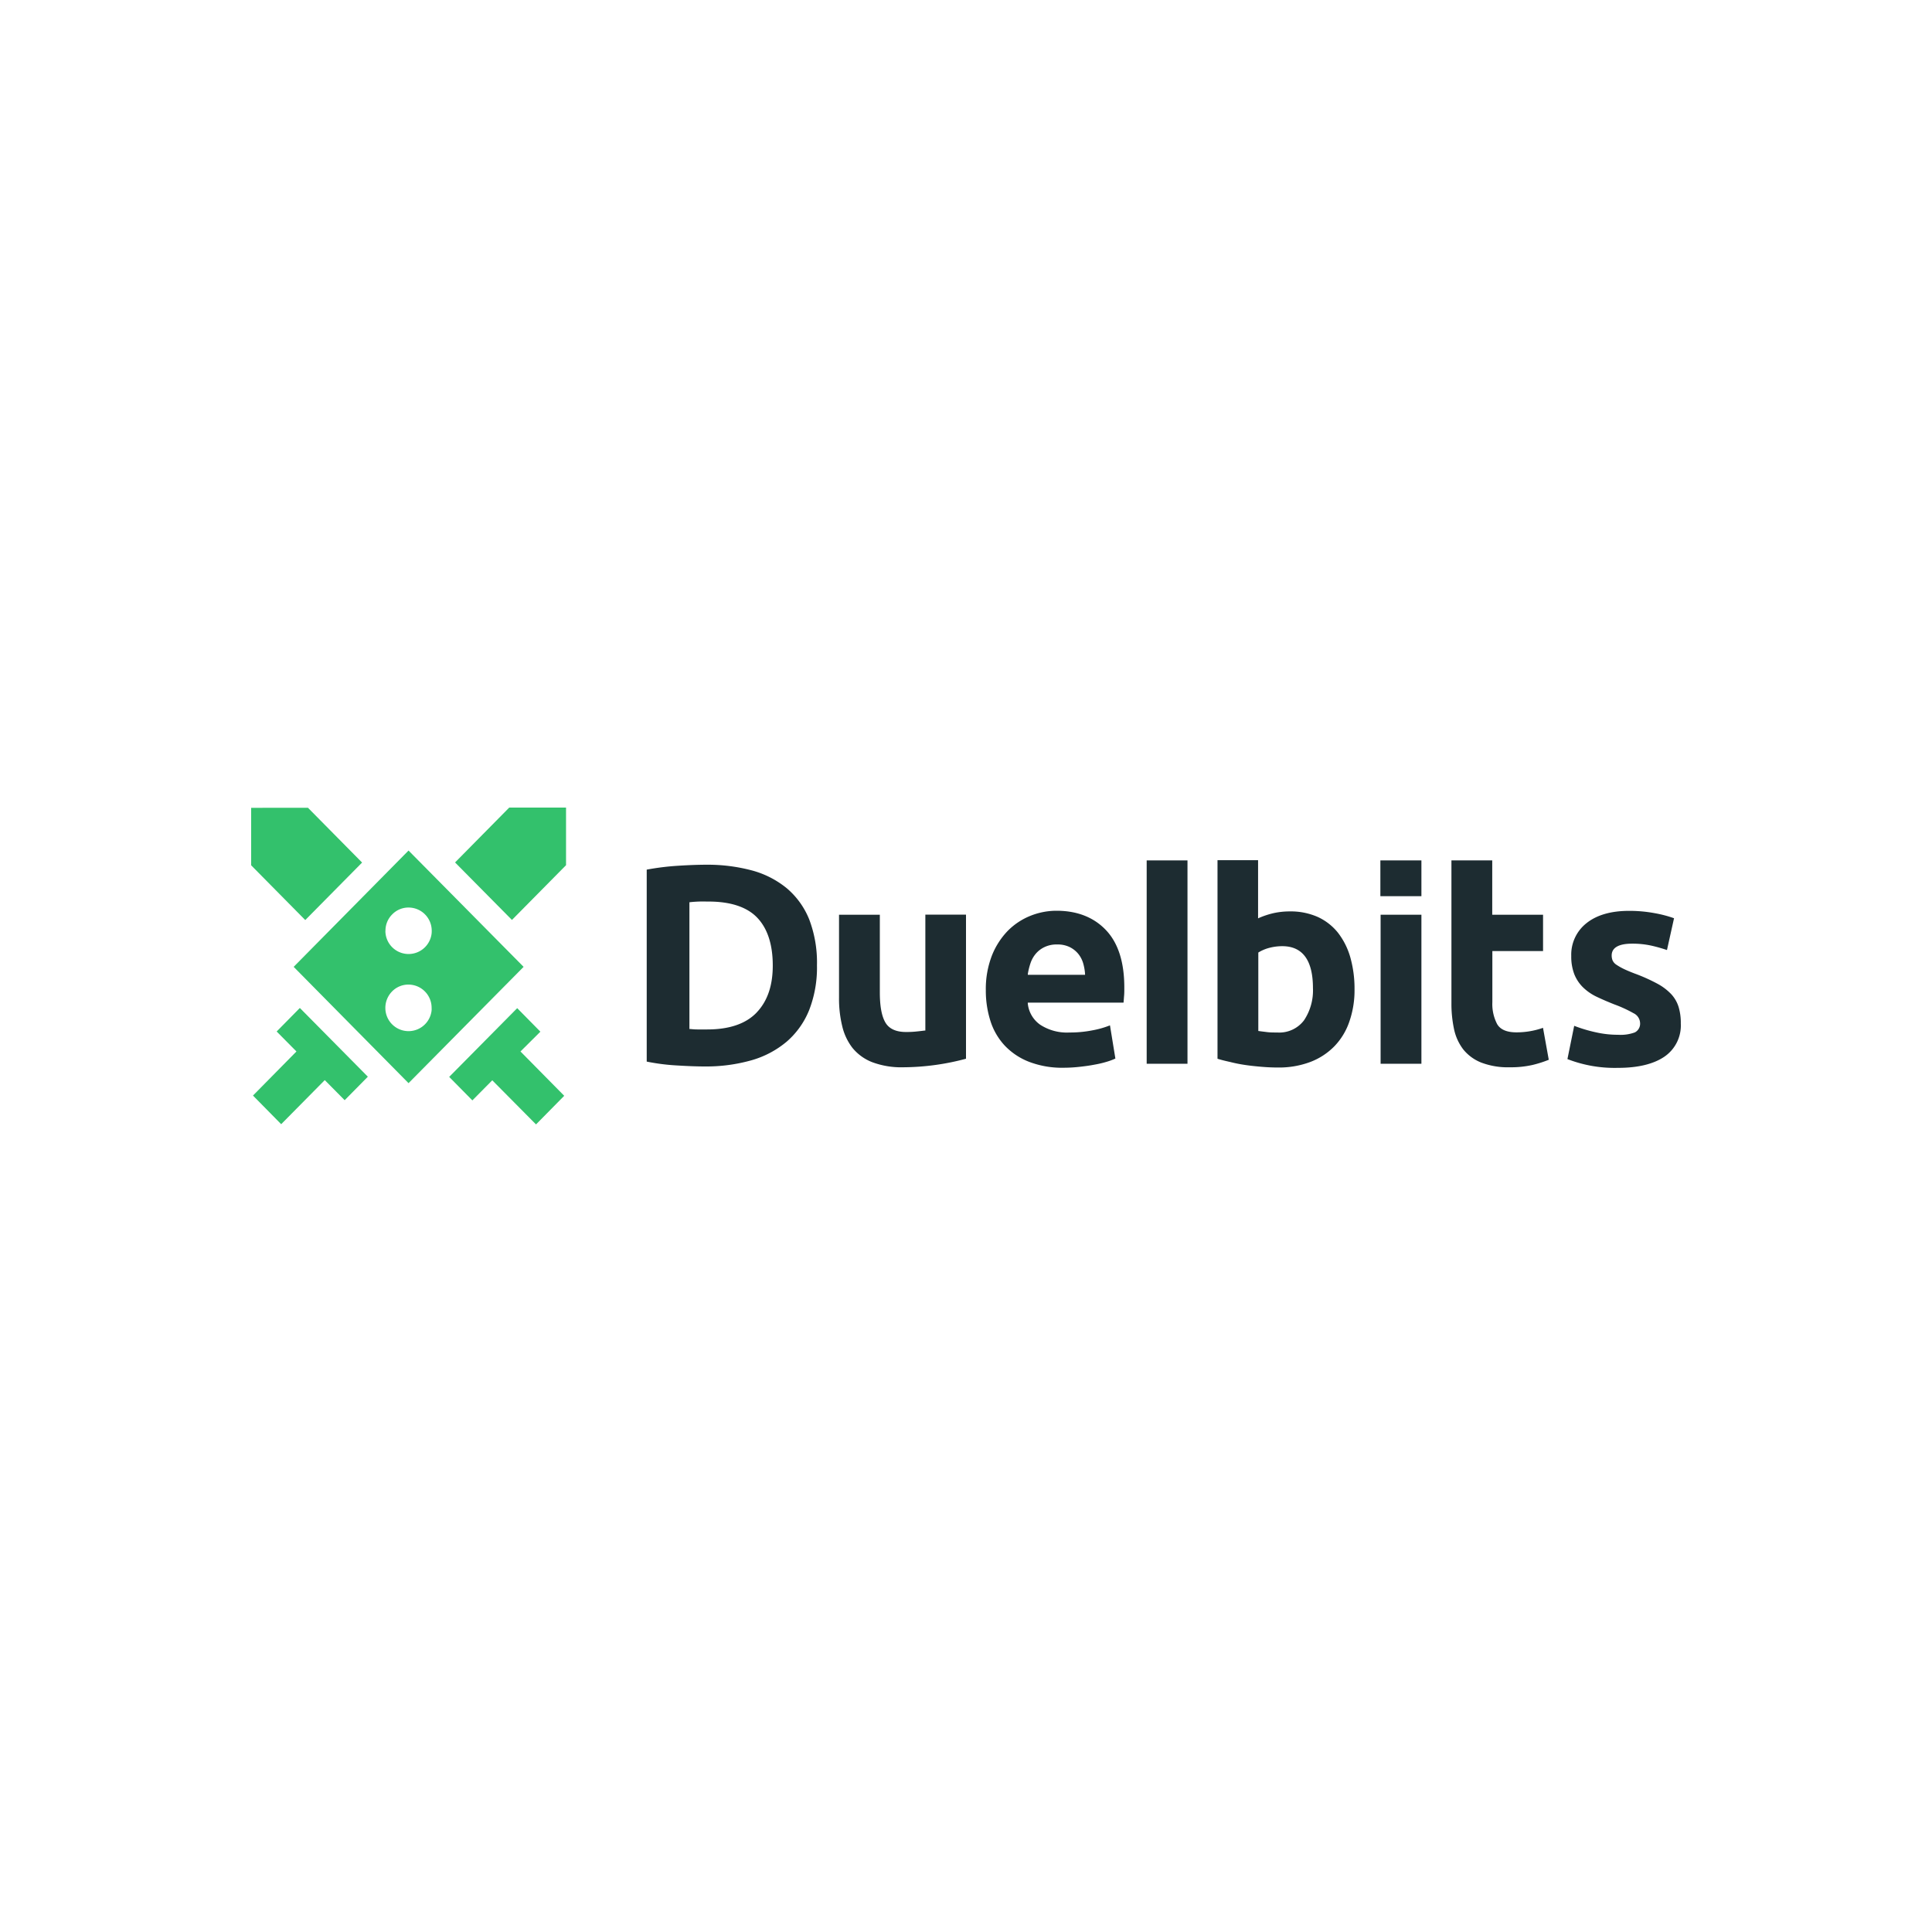 <svg id="Layer_1" data-name="Layer 1" xmlns="http://www.w3.org/2000/svg" viewBox="0 0 500 500"><defs><style>.cls-1{fill:#1d2c31;}.cls-2{fill:#33c16c;}</style></defs><title>3680_500x500_white</title><path class="cls-1" d="M209.43,261.36a30.36,30.36,0,0,0,2-11.55,31.32,31.32,0,0,0-2-11.85,20.66,20.66,0,0,0-5.81-8.08,24.1,24.1,0,0,0-9.05-4.62,44.48,44.48,0,0,0-11.78-1.47c-2,0-4.51.09-7.36.27a67.32,67.32,0,0,0-8.06,1v49.68a53.91,53.91,0,0,0,7.88,1c2.74.17,5.15.26,7.16.26a43.11,43.11,0,0,0,12.1-1.61,24.64,24.64,0,0,0,9.13-4.85A21.31,21.31,0,0,0,209.43,261.36Zm-13.58.65c-2.79,2.94-7.1,4.41-12.83,4.41-1,0-1.83,0-2.53,0s-1.34-.06-1.89-.12l-.18,0V233.49l.15,0c.73-.09,1.54-.14,2.35-.17s1.66,0,2.42,0c5.73,0,10,1.41,12.65,4.2s4,6.94,4,12.35C200,255,198.64,259.07,195.85,262Z"/><path class="cls-1" d="M220.63,271.21a12.4,12.4,0,0,0,5.09,3.68,21.57,21.57,0,0,0,8.09,1.32A63.77,63.77,0,0,0,250,274v-37.3H239.48v30l-.14,0c-.67.09-1.46.18-2.36.27s-1.71.11-2.5.11c-2.59,0-4.39-.82-5.35-2.47s-1.43-4.23-1.43-7.79V236.73H217.14v21.52a29.75,29.75,0,0,0,.82,7.29A14.59,14.59,0,0,0,220.63,271.21Z"/><path class="cls-1" d="M273.43,235.7a18.14,18.14,0,0,0-6.78,1.32,17.25,17.25,0,0,0-5.84,3.88,19.54,19.54,0,0,0-4.11,6.41,23.92,23.92,0,0,0-1.57,9,25.73,25.73,0,0,0,1.2,7.93,16.74,16.74,0,0,0,3.69,6.35,17.27,17.27,0,0,0,6.31,4.21,23.9,23.9,0,0,0,9,1.53,36.78,36.78,0,0,0,4.08-.24c1.36-.15,2.64-.32,3.84-.56a26,26,0,0,0,3.22-.76,15.92,15.92,0,0,0,2.19-.82l-1.4-8.59a23.54,23.54,0,0,1-4.54,1.29,30,30,0,0,1-5.93.56,12.69,12.69,0,0,1-7.57-2,7.63,7.63,0,0,1-3.23-5.52l0-.21h24.78c.06-.56.09-1.17.15-1.85s.05-1.47.05-2.09c0-6.5-1.57-11.46-4.71-14.79S278.81,235.7,273.43,235.7ZM266,252.28l0-.21a17.09,17.09,0,0,1,.7-2.82,7.41,7.41,0,0,1,1.4-2.47,6.68,6.68,0,0,1,2.27-1.7,7.16,7.16,0,0,1,3.23-.65,7.07,7.07,0,0,1,3.25.68,6.7,6.7,0,0,1,2.19,1.73,7,7,0,0,1,1.28,2.44,12.94,12.94,0,0,1,.49,2.79v.21Z"/><path class="cls-1" d="M367.86,236.73H357.3V275.3h10.56Z"/><path class="cls-1" d="M307.32,222.67H296.76V275.3h10.56Z"/><path class="cls-1" d="M376.32,266.42a13.08,13.08,0,0,0,2.42,5.23,11.41,11.41,0,0,0,4.62,3.35,19.34,19.34,0,0,0,7.34,1.21,25.48,25.48,0,0,0,5.87-.59,29.91,29.91,0,0,0,4.25-1.35L399.33,266a20.52,20.52,0,0,1-6.89,1.17c-2.5,0-4.19-.73-5-2.17a11.22,11.22,0,0,1-1.22-5.65V246.13h13.12v-9.4H386.19V222.67H375.63v36.9A31.33,31.33,0,0,0,376.32,266.42Z"/><path class="cls-1" d="M418.77,276.36c5.18,0,9.22-1,12-2.91a9.78,9.78,0,0,0,4.22-8.56,14.23,14.23,0,0,0-.55-4.23,8.7,8.7,0,0,0-1.86-3.3,14.18,14.18,0,0,0-3.67-2.79,45.19,45.19,0,0,0-5.91-2.64c-1.16-.45-2.15-.86-2.91-1.24a15.24,15.24,0,0,1-1.83-1.06,2.64,2.64,0,0,1-.93-1.09,3.45,3.45,0,0,1-.23-1.26c0-2,1.78-3.06,5.29-3.06a22.62,22.62,0,0,1,5.07.53,40.19,40.19,0,0,1,3.95,1.12l1.83-8.23a30.92,30.92,0,0,0-4.94-1.3,35.58,35.58,0,0,0-6.72-.61c-4.62,0-8.32,1.06-10.94,3.14a10.36,10.36,0,0,0-4,8.53,12.71,12.71,0,0,0,.79,4.73,9.89,9.89,0,0,0,2.24,3.38,13.17,13.17,0,0,0,3.52,2.44q2.1,1,4.63,2a33.22,33.22,0,0,1,4.94,2.27,2.94,2.94,0,0,1,1.69,2.49,2.53,2.53,0,0,1-1.34,2.47,10.63,10.63,0,0,1-4.33.62,25.83,25.83,0,0,1-5.82-.65,37.41,37.41,0,0,1-5.56-1.67l-1.75,8.61a33.65,33.65,0,0,0,13.07,2.27Z"/><path class="cls-2" d="M139.85,267l-6-6.09-17.6,17.79,6,6.08,5.15-5.2L138.72,291l7.3-7.41L134.7,272.12Z"/><path class="cls-2" d="M93.71,223.23l-14-14.17H65v14.88l14,14.17Z"/><path class="cls-2" d="M105.73,280.32l29.78-30.1-29.78-30.1L76,250.22Zm5.87-18.22a6,6,0,0,1-11.87-1.21,6.07,6.07,0,0,1,1.75-4.32,5.89,5.89,0,0,1,4.22-1.76,6,6,0,0,1,6,6.05A4.17,4.17,0,0,1,111.6,262.1ZM99.76,240.9a5.91,5.91,0,0,1,1.75-4.26,5.85,5.85,0,0,1,4.22-1.77,6,6,0,0,1,6,6.06,5.4,5.4,0,0,1-.12,1.21,6,6,0,0,1-11.87-1.21v0Z"/><path class="cls-2" d="M117.77,223.2l14.72,14.88,14-14.17V209H131.79Z"/><path class="cls-2" d="M84.05,279.53l5.15,5.2,6-6.08L77.6,260.86l-6,6.09,5.12,5.17L65.47,283.53l7.3,7.41Z"/><path class="cls-1" d="M322.3,275.62c1.4.21,2.83.35,4.25.47s2.82.18,4.13.18a23,23,0,0,0,8.44-1.44,17.27,17.27,0,0,0,6.22-4.06,17.06,17.06,0,0,0,3.87-6.38,24.6,24.6,0,0,0,1.34-8.38,29.7,29.7,0,0,0-1.1-8.29,18.78,18.78,0,0,0-3.2-6.35,14.33,14.33,0,0,0-5.21-4.06,17.27,17.27,0,0,0-7.19-1.44,19.65,19.65,0,0,0-4.22.44,21.71,21.71,0,0,0-3.78,1.24l-.26.12V222.61h-10.5V274c.93.3,2,.56,3.23.83A38,38,0,0,0,322.3,275.62Zm3.35-29.1.09-.06a10.36,10.36,0,0,1,2.73-1.15,13.34,13.34,0,0,1,3.38-.44c5.26,0,7.94,3.64,7.94,10.85a13.94,13.94,0,0,1-2.3,8.32,8,8,0,0,1-6.9,3.17c-1,0-1.89,0-2.73-.11s-1.54-.18-2.07-.27l-.14,0V246.52Z"/><path class="cls-1" d="M367.86,222.67H357.24v9.26h10.62Z"/></svg>